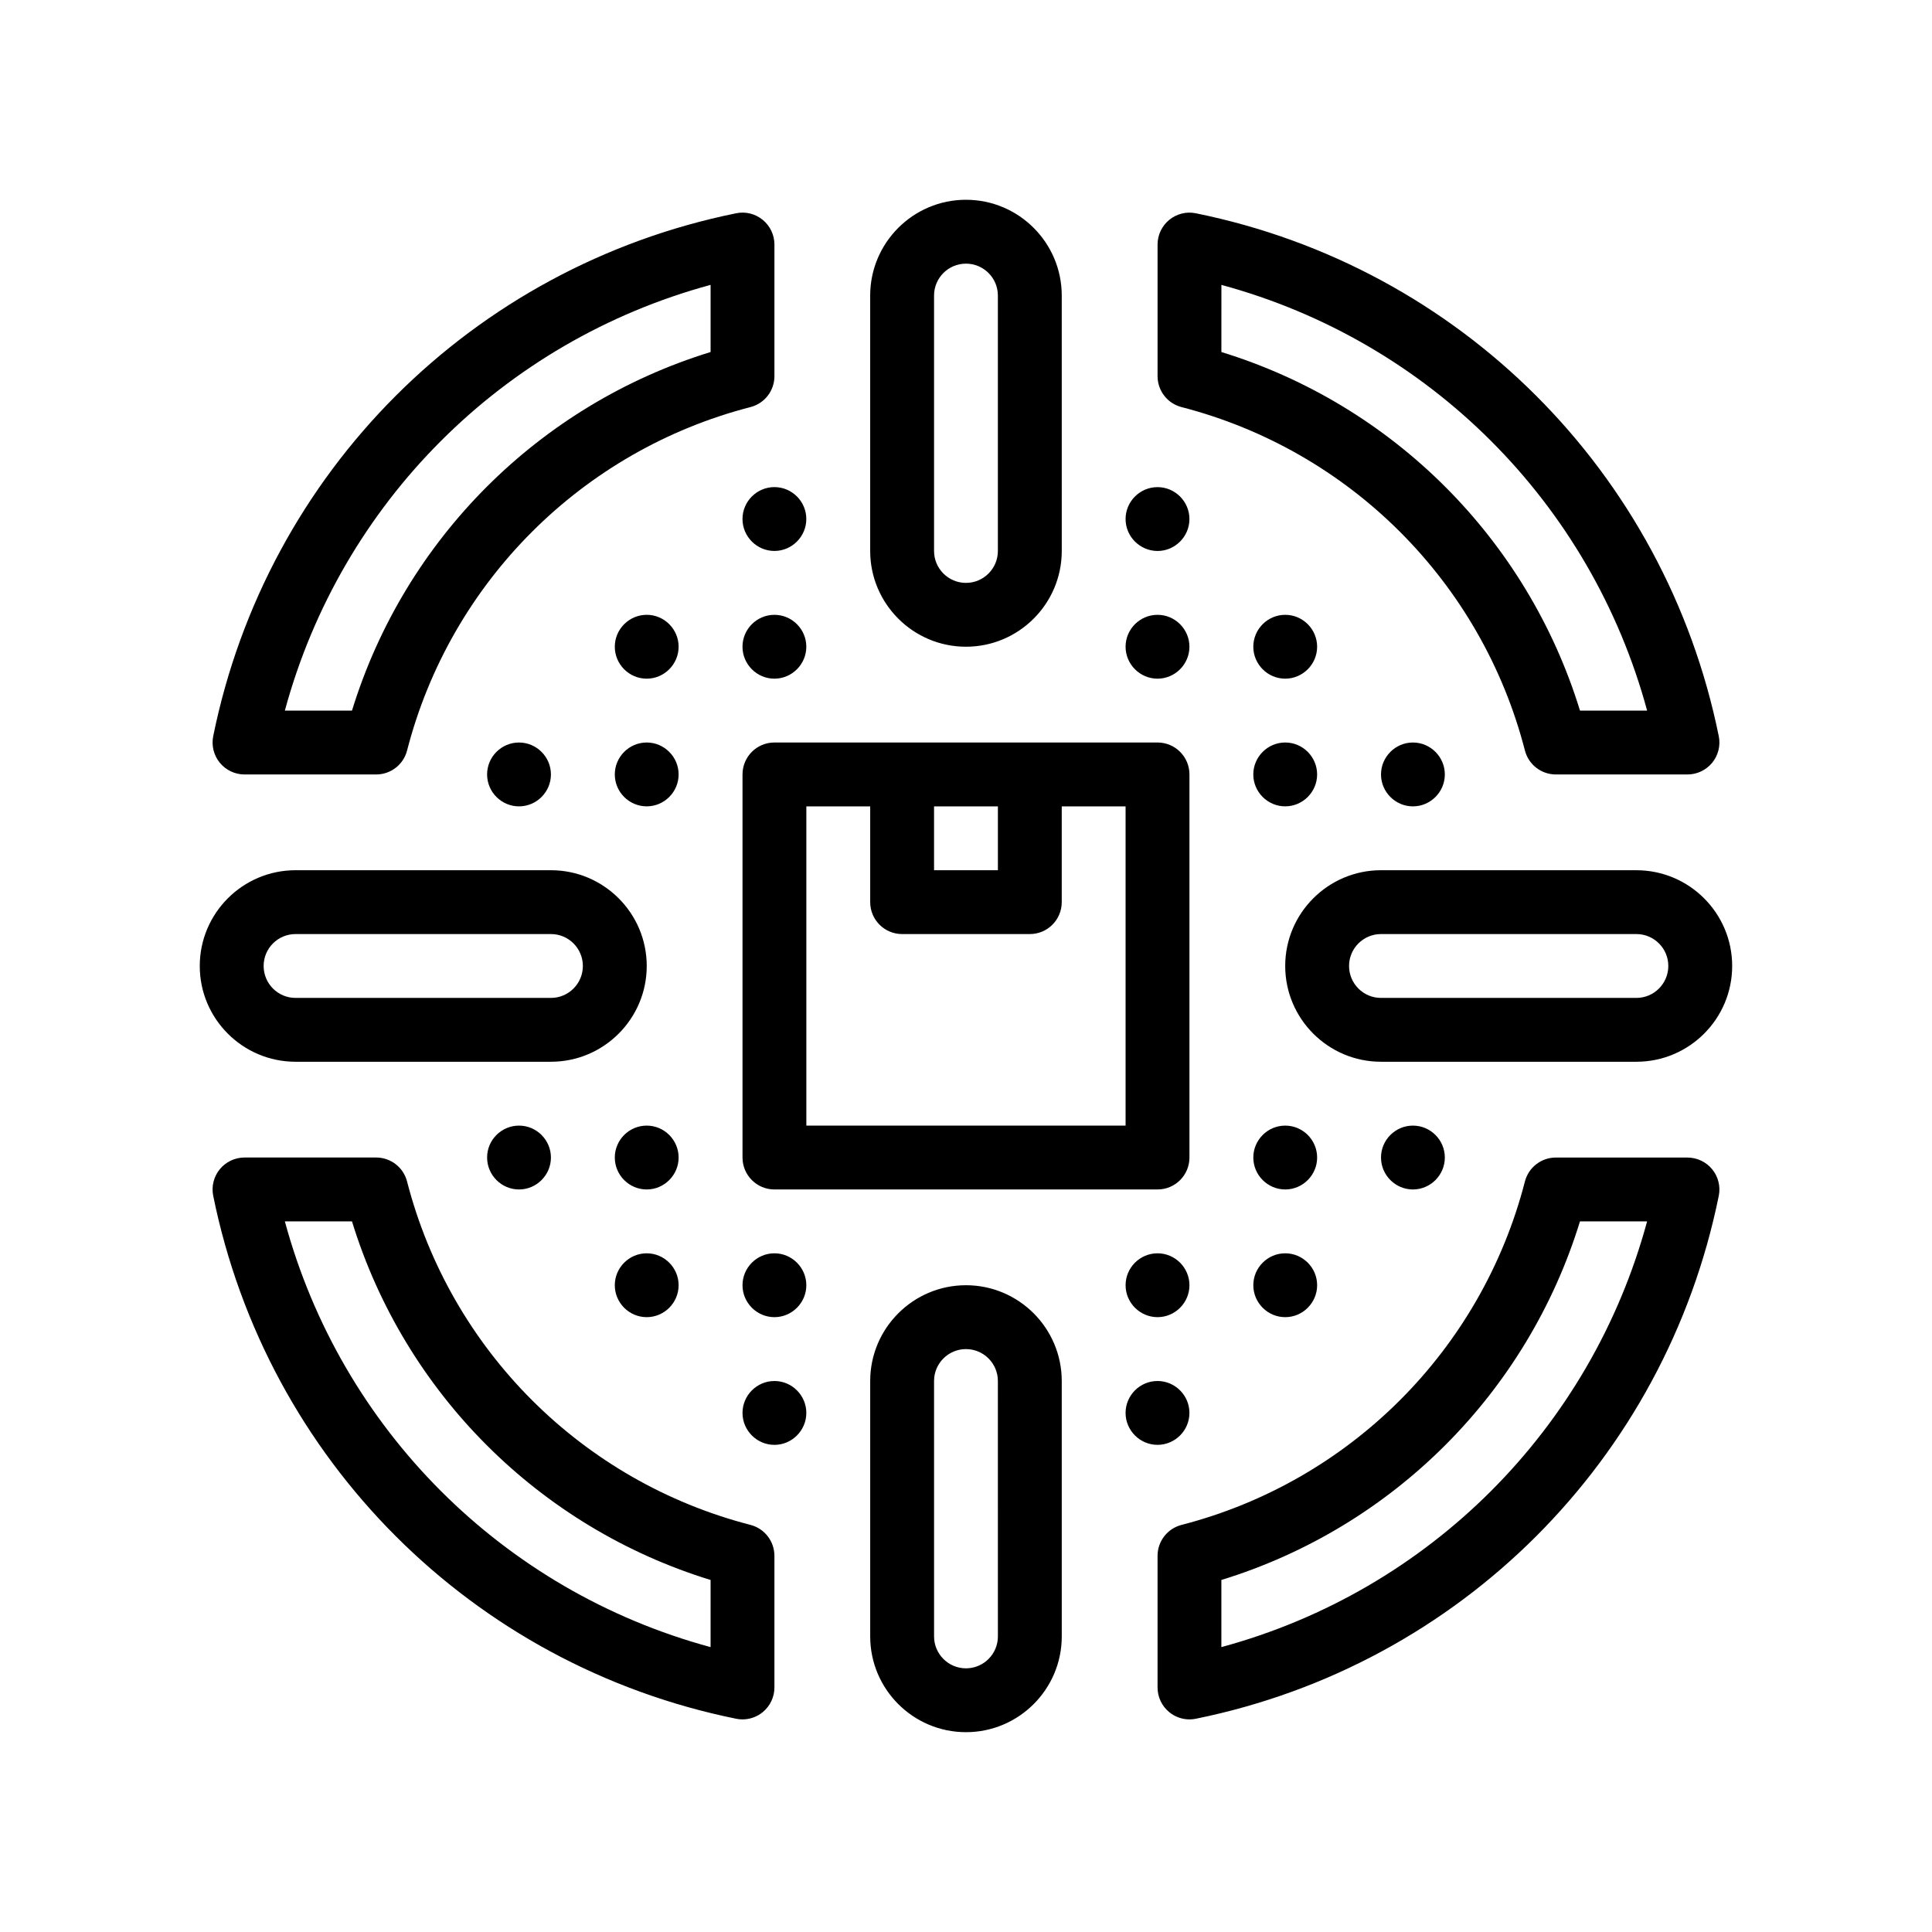 <?xml version="1.0" encoding="UTF-8"?>
<!-- Uploaded to: ICON Repo, www.svgrepo.com, Generator: ICON Repo Mixer Tools -->
<svg fill="#000000" width="800px" height="800px" version="1.1" viewBox="144 144 512 512" xmlns="http://www.w3.org/2000/svg">
 <path d="m457.11 251.88c44.633 11.512 79.508 46.379 91.008 91.008 0.969 3.742 4.336 6.352 8.195 6.352h34.883c2.539 0 4.941-1.145 6.555-3.109 1.602-1.965 2.246-4.551 1.742-7.031-14.211-69.98-68.609-124.37-138.58-138.58-2.492-0.516-5.074 0.137-7.039 1.738-1.965 1.605-3.109 4.012-3.109 6.555v34.879c0.004 3.856 2.613 7.227 6.348 8.188zm10.574-32.379c55.047 14.914 97.91 57.777 112.82 112.82h-17.789c-13.969-45.438-49.594-81.062-95.035-95.027zm-258.88 129.74h34.883c3.859 0 7.231-2.609 8.191-6.352 11.504-44.629 46.375-79.496 91.008-91.008 3.734-0.961 6.344-4.332 6.344-8.191v-34.879c0-2.539-1.137-4.949-3.109-6.555-1.965-1.602-4.543-2.262-7.039-1.738-69.973 14.207-124.37 68.598-138.58 138.58-0.504 2.484 0.141 5.066 1.742 7.031 1.617 1.973 4.019 3.113 6.562 3.113zm123.51-129.74v17.789c-45.434 13.965-81.062 49.59-95.035 95.027h-17.789c14.914-55.039 57.777-97.906 112.82-112.82zm258.88 231.26h-34.883c-3.859 0-7.231 2.609-8.195 6.352-11.504 44.629-46.375 79.496-91.008 91.008-3.734 0.961-6.344 4.332-6.344 8.191v34.883c0 2.539 1.137 4.941 3.109 6.551 1.516 1.246 3.422 1.91 5.356 1.91 0.562 0 1.125-0.051 1.684-0.172 69.973-14.207 124.37-68.598 138.58-138.58 0.504-2.484-0.141-5.066-1.742-7.031-1.617-1.965-4.019-3.109-6.559-3.109zm-123.52 129.74v-17.793c45.445-13.965 81.062-49.59 95.035-95.027h17.789c-14.914 55.039-57.777 97.906-112.82 112.82zm-124.79-32.387c-44.633-11.508-79.508-46.379-91.008-91.008-0.961-3.742-4.336-6.352-8.191-6.352h-34.887c-2.539 0-4.941 1.145-6.555 3.109-1.602 1.965-2.246 4.551-1.742 7.031 14.211 69.988 68.605 124.38 138.58 138.59 0.559 0.117 1.125 0.172 1.684 0.172 1.934 0 3.836-0.664 5.356-1.91 1.965-1.605 3.109-4.012 3.109-6.551v-34.883c-0.004-3.863-2.613-7.231-6.348-8.199zm-10.574 32.387c-55.047-14.914-97.91-57.781-112.82-112.82h17.789c13.969 45.438 49.59 81.062 95.035 95.027zm67.684-95.902c-13.996 0-25.383 11.387-25.383 25.383v67.688c0 13.996 11.387 25.375 25.383 25.375s25.383-11.383 25.383-25.375l-0.004-67.688c0-13.996-11.383-25.383-25.379-25.383zm8.457 93.07c0 4.664-3.789 8.457-8.457 8.457-4.672 0-8.457-3.797-8.457-8.457l-0.004-67.688c0-4.664 3.789-8.457 8.457-8.457 4.672 0 8.457 3.797 8.457 8.457zm-8.457-262.28c13.996 0 25.383-11.383 25.383-25.383l-0.004-67.68c0-13.996-11.387-25.383-25.383-25.383s-25.383 11.387-25.383 25.383v67.688c0.004 13.992 11.391 25.375 25.387 25.375zm-8.461-93.062c0-4.664 3.789-8.457 8.457-8.457 4.672 0 8.457 3.793 8.457 8.457v67.688c0 4.664-3.789 8.457-8.457 8.457-4.672 0-8.457-3.797-8.457-8.457zm-169.21 203.05h67.684c13.996 0 25.383-11.383 25.383-25.383 0-13.996-11.387-25.375-25.383-25.375h-67.684c-13.996 0-25.383 11.383-25.383 25.375-0.008 14.004 11.387 25.383 25.383 25.383zm0-33.84h67.684c4.672 0 8.457 3.797 8.457 8.457 0 4.664-3.789 8.465-8.457 8.465h-67.684c-4.672 0-8.457-3.793-8.457-8.465-0.008-4.664 3.785-8.457 8.457-8.457zm380.72 8.461c0-13.996-11.387-25.375-25.383-25.375l-67.684-0.004c-13.996 0-25.383 11.383-25.383 25.375 0 14 11.387 25.383 25.383 25.383h67.684c14 0 25.383-11.379 25.383-25.379zm-93.066-8.461h67.684c4.672 0 8.457 3.797 8.457 8.457 0 4.664-3.789 8.465-8.457 8.465h-67.684c-4.672 0-8.465-3.793-8.465-8.465 0-4.664 3.797-8.457 8.465-8.457zm-50.762-42.301c0-4.676-3.785-8.465-8.457-8.465h-101.53c-4.676 0-8.457 3.789-8.457 8.465v101.52c0 4.672 3.785 8.465 8.457 8.465h101.53c4.676 0 8.457-3.789 8.457-8.465zm-16.926 93.066h-84.602v-84.605h16.922v25.383c0 4.672 3.785 8.457 8.457 8.457h33.848c4.676 0 8.457-3.789 8.457-8.457v-25.383h16.918zm-50.758-84.605h16.918v16.922h-16.918zm84.605-8.461c0-4.656 3.809-8.465 8.457-8.465 4.656 0 8.457 3.809 8.457 8.465 0 4.648-3.809 8.457-8.457 8.457-4.648 0.004-8.457-3.809-8.457-8.457zm42.301 8.461c-4.648 0-8.457-3.809-8.457-8.457 0-4.656 3.809-8.465 8.457-8.465 4.656 0 8.457 3.809 8.457 8.465 0 4.644-3.805 8.457-8.457 8.457zm-76.148-42.305c0-4.656 3.809-8.457 8.465-8.457 4.648 0 8.457 3.805 8.457 8.457 0 4.648-3.809 8.465-8.457 8.465-4.648 0-8.465-3.816-8.465-8.465zm33.848 0c0-4.656 3.809-8.457 8.457-8.457 4.656 0 8.457 3.805 8.457 8.457 0 4.648-3.809 8.465-8.457 8.465-4.648 0-8.457-3.816-8.457-8.465zm-33.848-33.84c0-4.656 3.809-8.457 8.465-8.457 4.648 0 8.457 3.805 8.457 8.457 0 4.648-3.809 8.465-8.457 8.465-4.648-0.008-8.465-3.816-8.465-8.465zm-118.45 67.684c0 4.648-3.809 8.457-8.457 8.457-4.656 0-8.457-3.809-8.457-8.457 0-4.656 3.809-8.465 8.457-8.465 4.648 0.004 8.457 3.805 8.457 8.465zm-42.297-8.461c4.648 0 8.457 3.809 8.457 8.465 0 4.648-3.809 8.457-8.457 8.457-4.656 0-8.457-3.809-8.457-8.457-0.008-4.664 3.801-8.465 8.457-8.465zm59.223-25.383c0-4.656 3.809-8.457 8.457-8.457 4.656 0 8.457 3.805 8.457 8.457 0 4.648-3.809 8.465-8.457 8.465s-8.457-3.816-8.457-8.465zm-16.926 0c0 4.648-3.809 8.465-8.457 8.465-4.656 0-8.457-3.809-8.457-8.465s3.809-8.457 8.457-8.457c4.648-0.004 8.457 3.801 8.457 8.457zm25.383-42.305c4.656 0 8.457 3.805 8.457 8.457 0 4.648-3.809 8.465-8.457 8.465s-8.457-3.809-8.457-8.465c0-4.648 3.809-8.457 8.457-8.457zm-25.383 177.67c0 4.656-3.809 8.465-8.457 8.465-4.656 0-8.457-3.809-8.457-8.465s3.809-8.457 8.457-8.457c4.648 0 8.457 3.801 8.457 8.457zm-42.297-8.457c4.648 0 8.457 3.805 8.457 8.457 0 4.656-3.809 8.465-8.457 8.465-4.656 0-8.457-3.809-8.457-8.465-0.008-4.656 3.801-8.457 8.457-8.457zm76.141 42.297c0 4.656-3.809 8.465-8.457 8.465-4.648 0-8.457-3.809-8.457-8.465s3.809-8.457 8.457-8.457c4.648 0 8.457 3.805 8.457 8.457zm-33.844 0c0 4.656-3.809 8.465-8.457 8.465-4.656 0-8.457-3.809-8.457-8.465s3.809-8.457 8.457-8.457c4.648 0 8.457 3.805 8.457 8.457zm33.844 33.844c0 4.648-3.809 8.465-8.457 8.465-4.648 0-8.457-3.809-8.457-8.465s3.809-8.457 8.457-8.457c4.648-0.004 8.457 3.801 8.457 8.457zm135.37-67.684c0 4.656-3.809 8.465-8.457 8.465-4.648 0-8.457-3.809-8.457-8.465s3.809-8.457 8.457-8.457c4.652 0 8.457 3.801 8.457 8.457zm25.383-8.457c4.656 0 8.457 3.805 8.457 8.457 0 4.656-3.809 8.465-8.457 8.465-4.648 0-8.457-3.809-8.457-8.465-0.004-4.656 3.805-8.457 8.457-8.457zm-25.383 42.297c0 4.656-3.809 8.465-8.457 8.465-4.648 0-8.457-3.809-8.457-8.465s3.809-8.457 8.457-8.457c4.652 0 8.457 3.805 8.457 8.457zm-33.84 0c0 4.656-3.809 8.465-8.457 8.465s-8.465-3.809-8.465-8.465 3.809-8.457 8.465-8.457c4.648 0 8.457 3.805 8.457 8.457zm-8.461 42.305c-4.648 0-8.465-3.809-8.465-8.465s3.809-8.457 8.465-8.457c4.648 0 8.457 3.805 8.457 8.457 0.004 4.656-3.805 8.465-8.457 8.465z"/>
</svg>